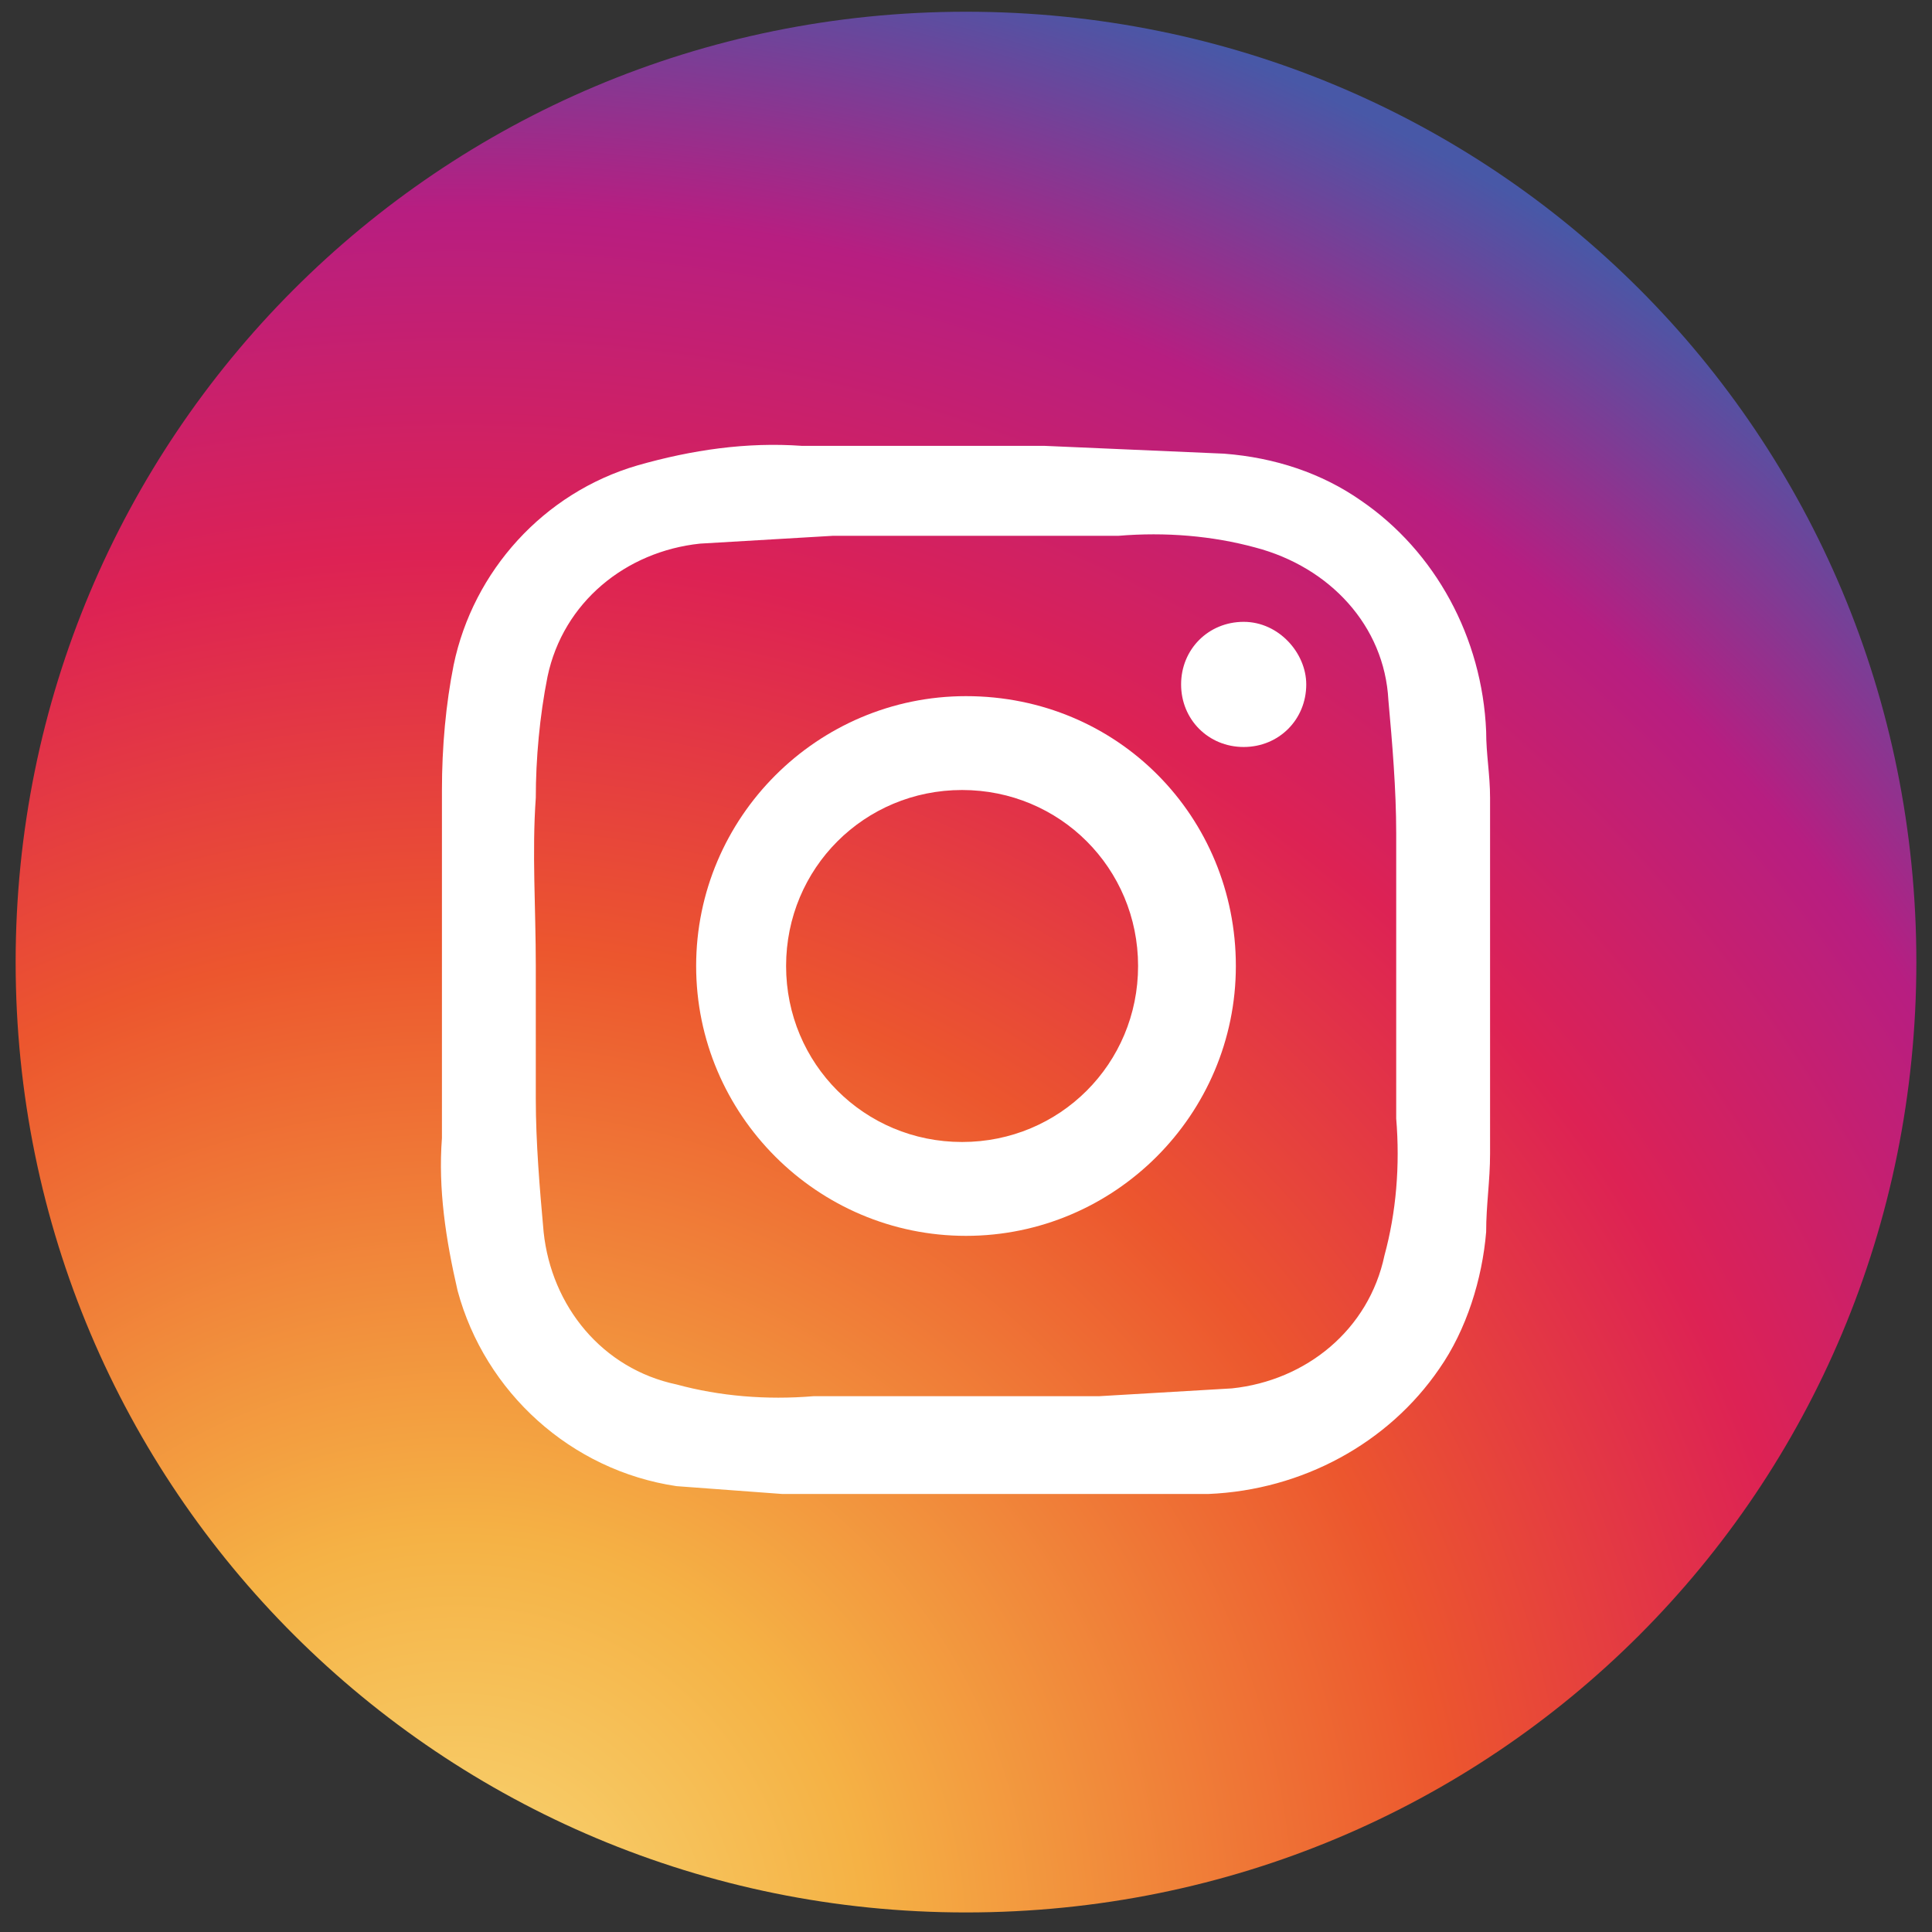 <?xml version="1.0" encoding="utf-8"?>
<!-- Generator: Adobe Illustrator 21.1.0, SVG Export Plug-In . SVG Version: 6.00 Build 0)  -->
<svg version="1.1" id="Layer_1" xmlns="http://www.w3.org/2000/svg" xmlns:xlink="http://www.w3.org/1999/xlink" x="0px" y="0px"
	 viewBox="0 0 49.4 49.4" style="enable-background:new 0 0 49.4 49.4;" xml:space="preserve">
<rect x="0" y="0" width="49.4" height="49.4" fill="#333333" stroke="none"/>
<style type="text/css">
	.st0{fill:url(#SVGID_1_);}
	.st1{fill:#FFFFFF;}
</style>
<title>Asset 10</title>
<g id="Layer_2">
	<g id="Layer_2-2">
		
			<radialGradient id="SVGID_1_" cx="11.705" cy="1.135" r="52.28" gradientTransform="matrix(1 0 0 -1 0 50.891)" gradientUnits="userSpaceOnUse">
			<stop  offset="0" style="stop-color:#F9DF81"/>
			<stop  offset="0" style="stop-color:#F8D878"/>
			<stop  offset="0.2" style="stop-color:#F5B245"/>
			<stop  offset="0.49" style="stop-color:#EC562E"/>
			<stop  offset="0.68" style="stop-color:#DD2254"/>
			<stop  offset="0.85" style="stop-color:#B71E81"/>
			<stop  offset="1" style="stop-color:#4858A7"/>
		</radialGradient>
		<path class="st0" d="M24.7,48.9C38.2,48.9,49,38.1,49,24.6S38.2,0.3,24.7,0.3S0.4,11.2,0.4,24.6c0,0,0,0,0,0
			C0.4,38.1,11.3,48.9,24.7,48.9"/>
		<g id="_8LmNjv.tif">
			<path class="st1" d="M29.1,38.2H20L17.3,38c-2.7-0.4-4.9-2.4-5.6-5c-0.3-1.3-0.5-2.6-0.4-3.9c0-3,0-5.9,0-8.9
				c0-1.1,0.1-2.2,0.3-3.2c0.5-2.4,2.3-4.4,4.7-5.1c1.4-0.4,2.8-0.6,4.2-0.5h6.2l4.6,0.2c1.3,0.1,2.5,0.5,3.5,1.2
				c1.9,1.3,3.1,3.5,3.2,5.9c0,0.6,0.1,1.1,0.1,1.7v9.1c0,0.7-0.1,1.3-0.1,2c-0.1,1.2-0.5,2.5-1.2,3.5c-1.3,1.9-3.5,3.1-5.9,3.2
				H29.1z M13.7,24.7L13.7,24.7c0,1.1,0,2.3,0,3.4c0,1.1,0.1,2.3,0.2,3.4c0.2,1.9,1.5,3.5,3.4,3.9c1.1,0.3,2.3,0.4,3.5,0.3h7.3
				l3.4-0.2c1.9-0.2,3.5-1.5,3.9-3.4c0.3-1.1,0.4-2.3,0.3-3.5c0-2.5,0-4.9,0-7.3c0-1.1-0.1-2.3-0.2-3.4C35.4,16,34,14.5,32.1,14
				c-1.1-0.3-2.3-0.4-3.5-0.3h-7.3l-3.4,0.2c-1.9,0.2-3.5,1.5-3.9,3.4c-0.2,1-0.3,2.1-0.3,3.1C13.6,21.8,13.7,23.2,13.7,24.7z"/>
			<path class="st1" d="M31.6,24.7c0,3.8-3.1,6.9-6.9,6.9c-3.8,0-6.9-3.1-6.9-6.9c0-3.8,3.1-6.9,6.9-6.9l0,0
				C28.6,17.8,31.6,20.9,31.6,24.7z M29.1,24.7c0-2.5-2-4.5-4.5-4.5s-4.5,2-4.5,4.5s2,4.5,4.5,4.5S29.1,27.2,29.1,24.7z"/>
			<path class="st1" d="M33.4,17.5c0,0.9-0.7,1.6-1.6,1.6c-0.9,0-1.6-0.7-1.6-1.6s0.7-1.6,1.6-1.6C32.7,15.9,33.4,16.7,33.4,17.5
				L33.4,17.5z"/>
		</g>
	</g>
</g>
</svg>
